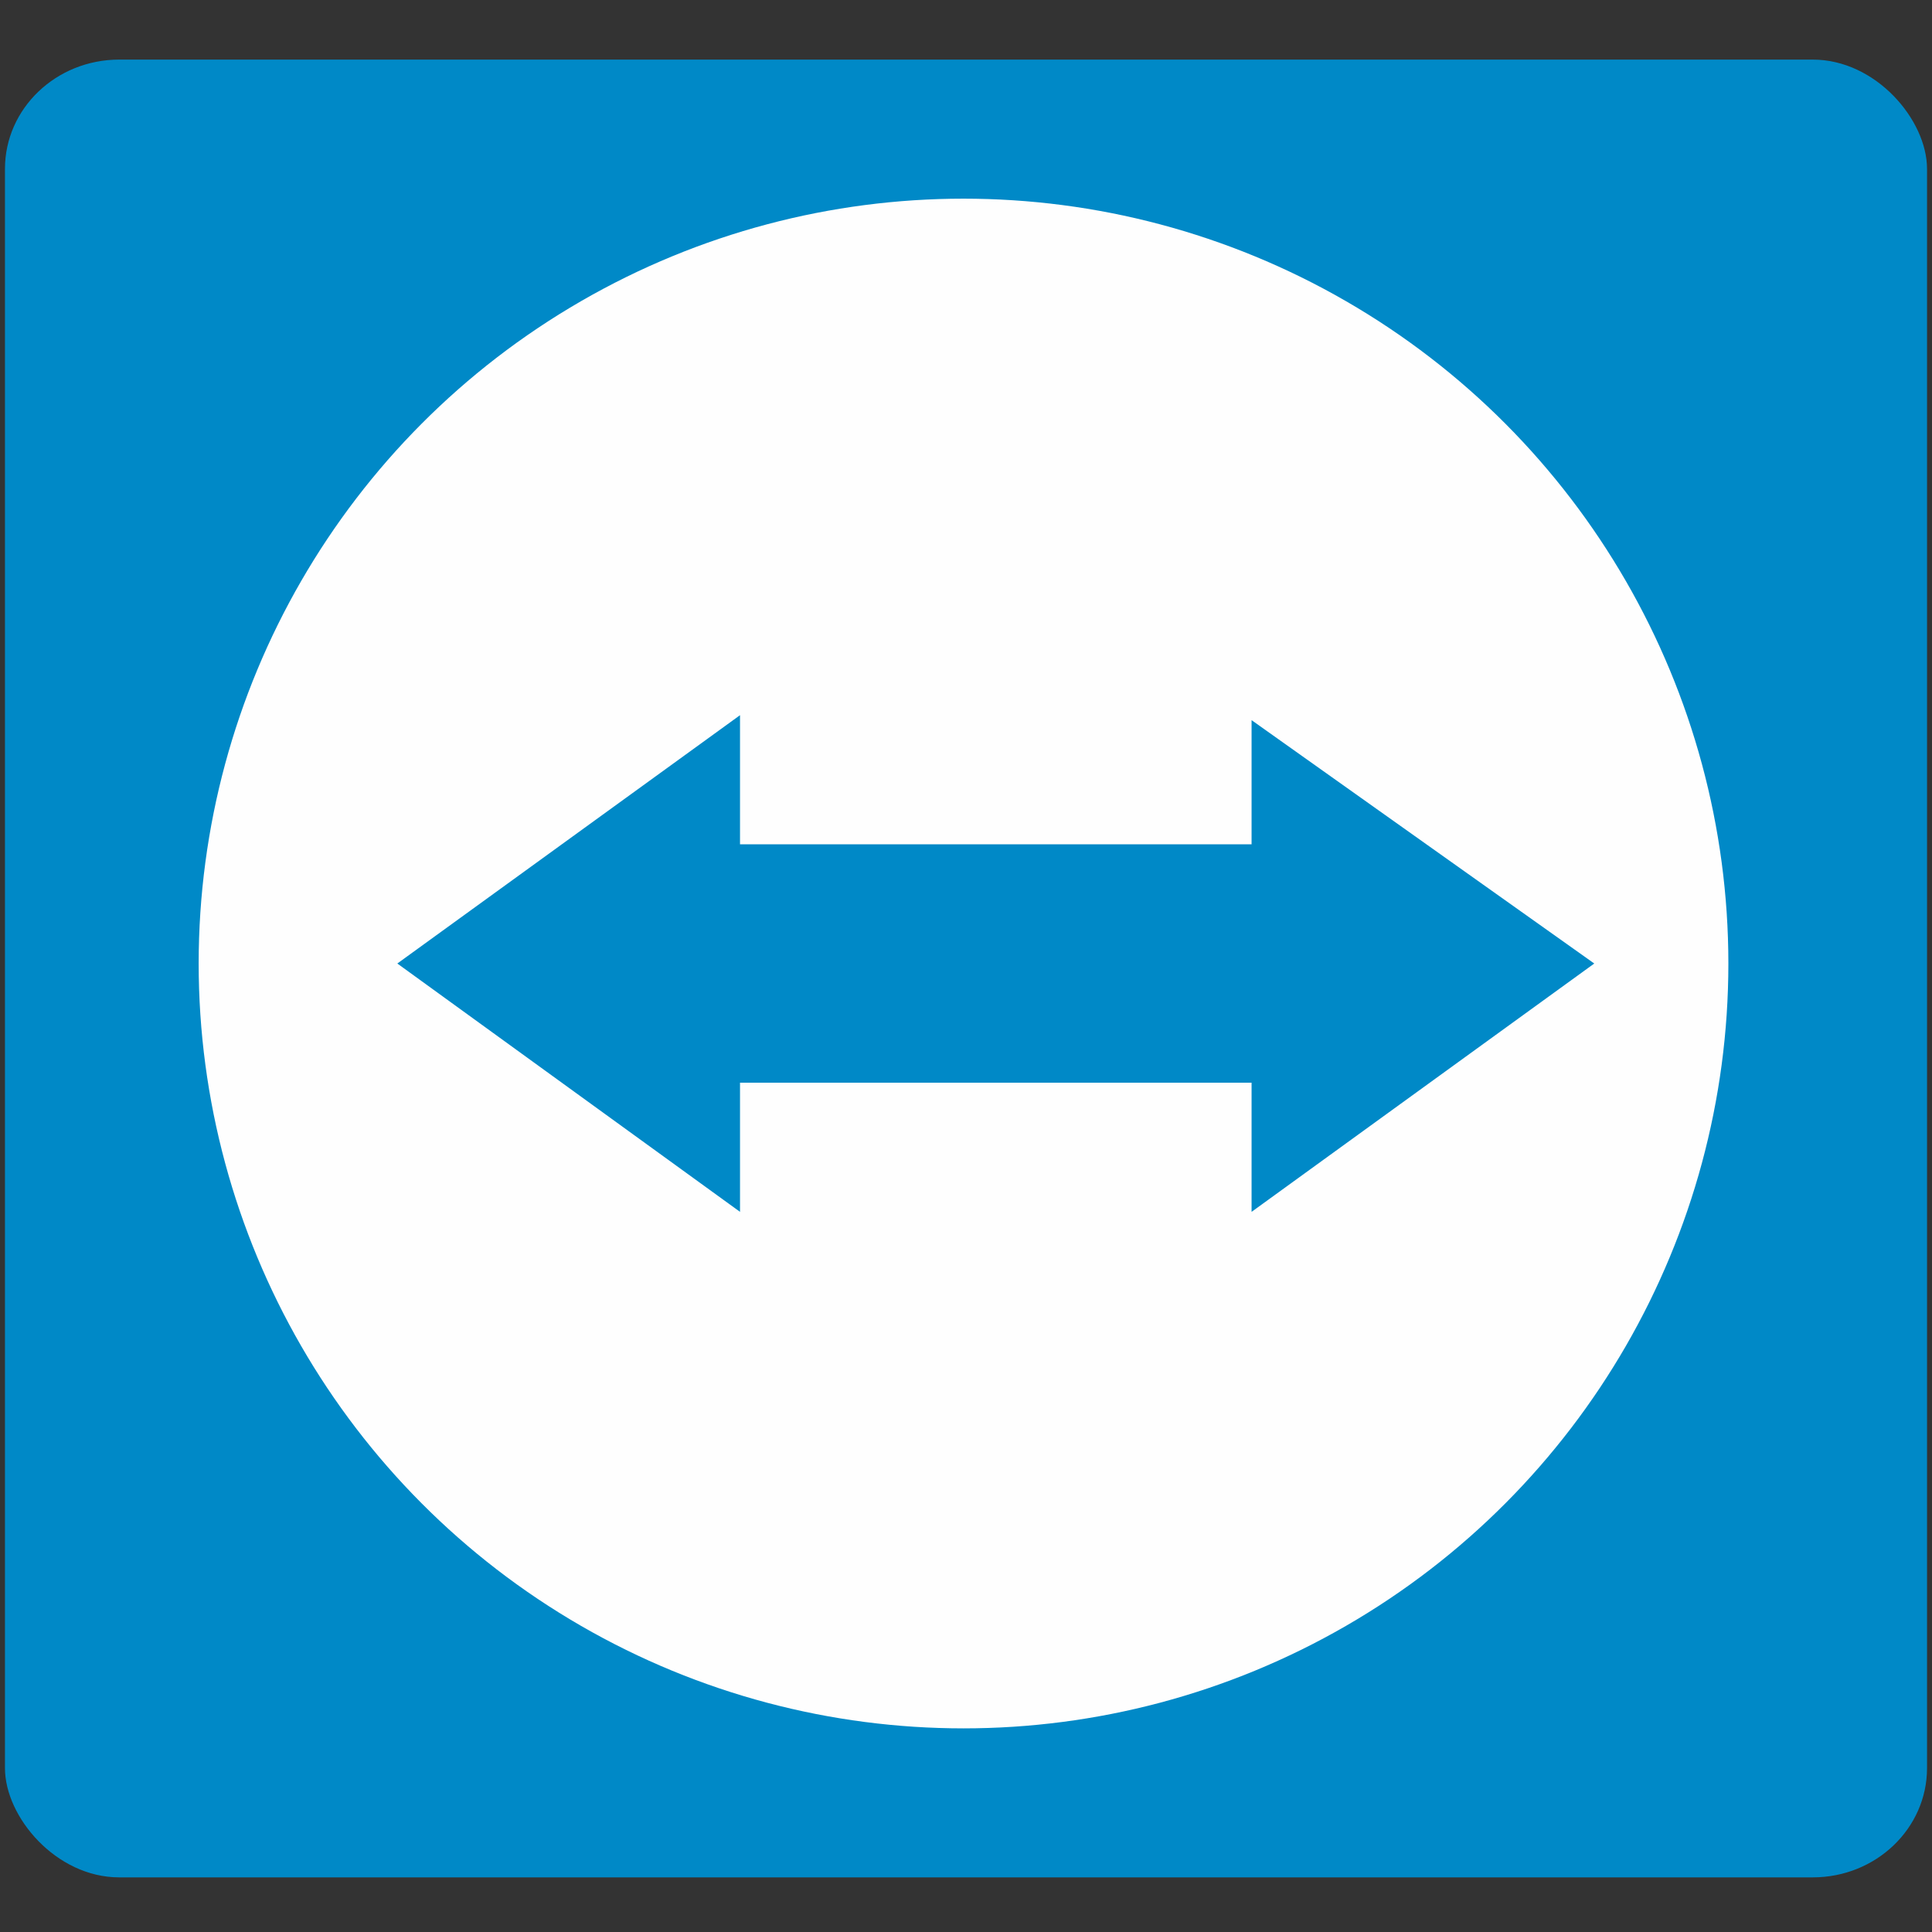 <?xml version="1.0" encoding="UTF-8"?>
<!DOCTYPE svg PUBLIC "-//W3C//DTD SVG 1.1//EN" "http://www.w3.org/Graphics/SVG/1.1/DTD/svg11.dtd">
<!-- Creator: CorelDRAW X8 -->
<svg xmlns="http://www.w3.org/2000/svg" xml:space="preserve" width="3.895mm" height="3.895mm" version="1.1" style="shape-rendering:geometricPrecision; text-rendering:geometricPrecision; image-rendering:optimizeQuality; fill-rule:evenodd; clip-rule:evenodd"
viewBox="0 0 389 389"
 xmlns:xlink="http://www.w3.org/1999/xlink">
 <rect x="0" y="0" width="389" height="389" fill="#333333" stroke="none"/>
 <defs>
  <style type="text/css">
   <![CDATA[
    .fil1 {fill:#FEFEFE}
    .fil0 {fill:#0089C7}
   ]]>
  </style>
 </defs>
 <g id="Слой_x0020_1">

  <g id="_1138948832">
   <rect class="fil0" x="1" y="12" width="387" height="366" rx="23" ry="22"/>
   <circle class="fil1" cx="194" cy="194" r="154"/>
   <polygon class="fil0" points="252,170 149,170 149,144 80,194 149,244 149,218 252,218 252,244 321,194 252,145 "/>
  </g>
 </g>
</svg>
